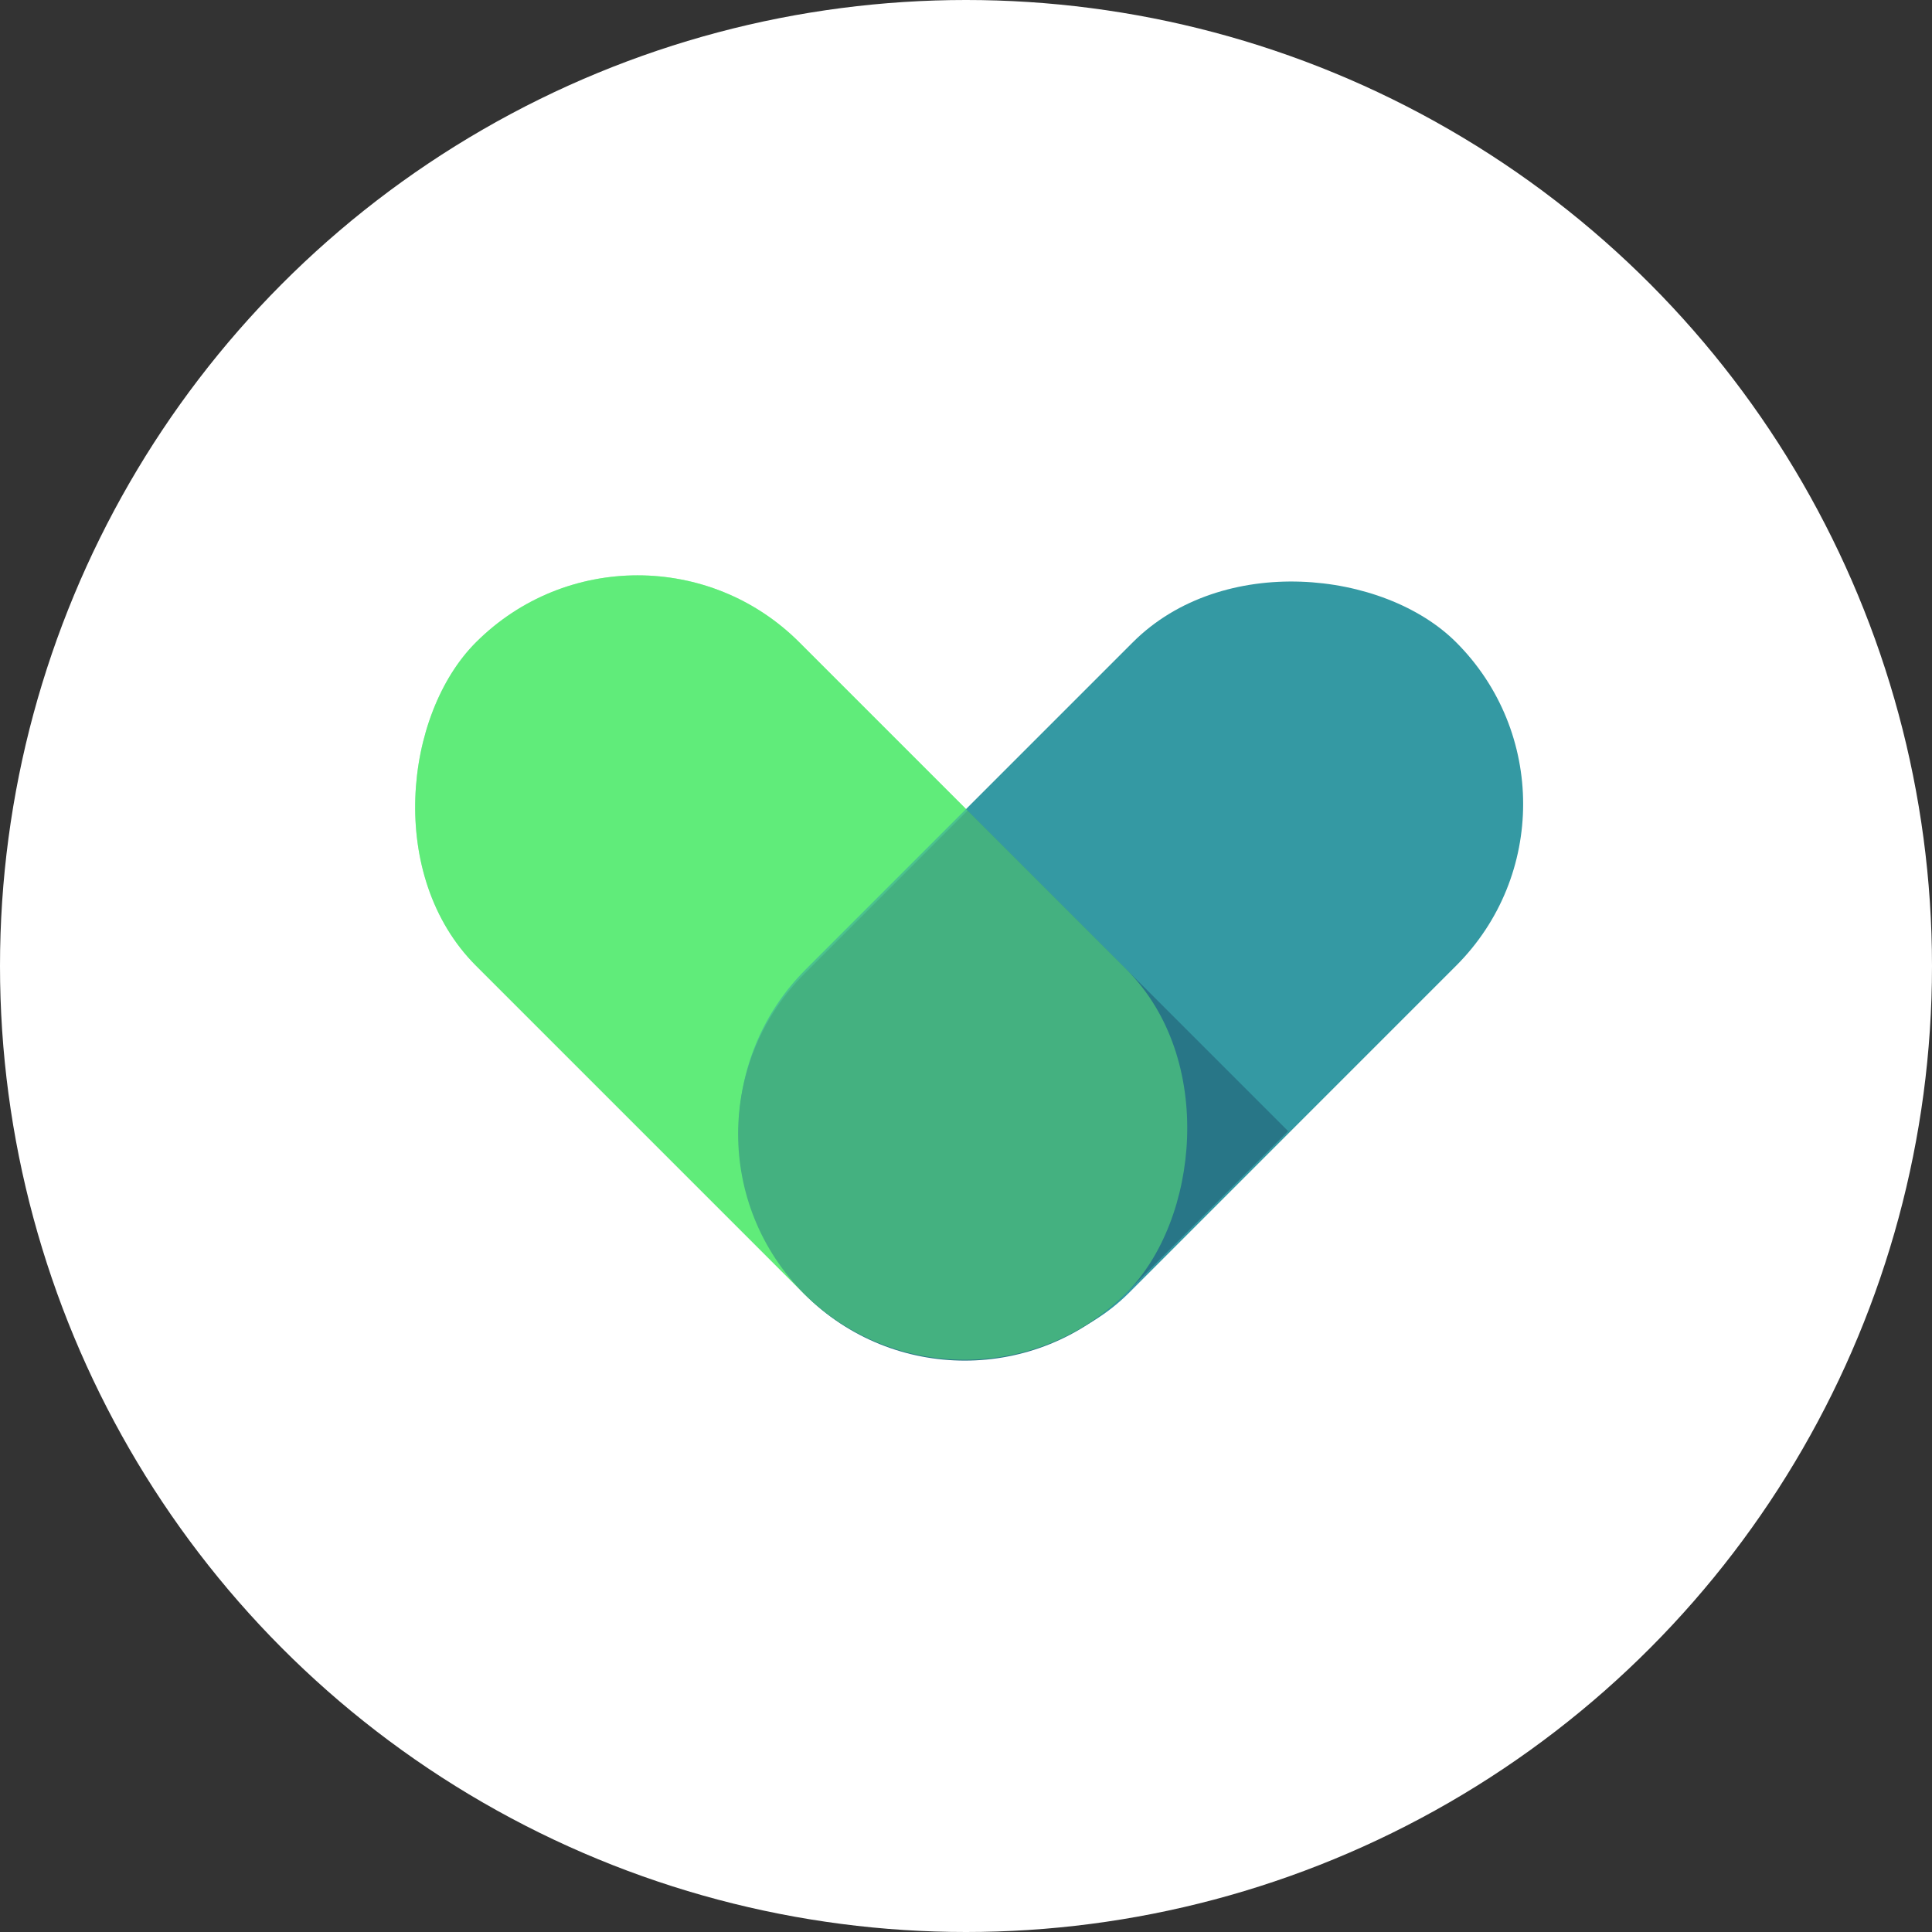 <svg width="607" height="607" viewBox="0 0 607 607" fill="none" xmlns="http://www.w3.org/2000/svg">
<rect x="0" y="0" width="607" height="607" fill="#333333" stroke="none"/>
<g clip-path="url(#clip0_20_10)">
<circle cx="303.5" cy="303.5" r="303.5" fill="white"/>
<rect x="200.336" y="151.005" width="289.028" height="143.679" rx="71.839" transform="rotate(45 200.336 151.005)" fill="#60ED7B"/>
<rect x="202.33" y="355.379" width="289.028" height="143.679" rx="71.839" transform="rotate(-45 202.33 355.379)" fill="#3499A3"/>
<path d="M304.004 254.674L404.709 355.379L353.466 406.623C325.657 434.432 280.569 434.432 252.76 406.623V406.623C224.951 378.814 224.951 333.726 252.76 305.917L304.004 254.674Z" fill="#287687"/>
<rect x="200.336" y="151.005" width="289.028" height="143.679" rx="71.839" transform="rotate(45 200.336 151.005)" fill="#60ED7B" fill-opacity="0.5"/>
</g>
<defs>
<clipPath id="clip0_20_10">
<rect width="607" height="607" fill="white"/>
</clipPath>
</defs>
</svg>
